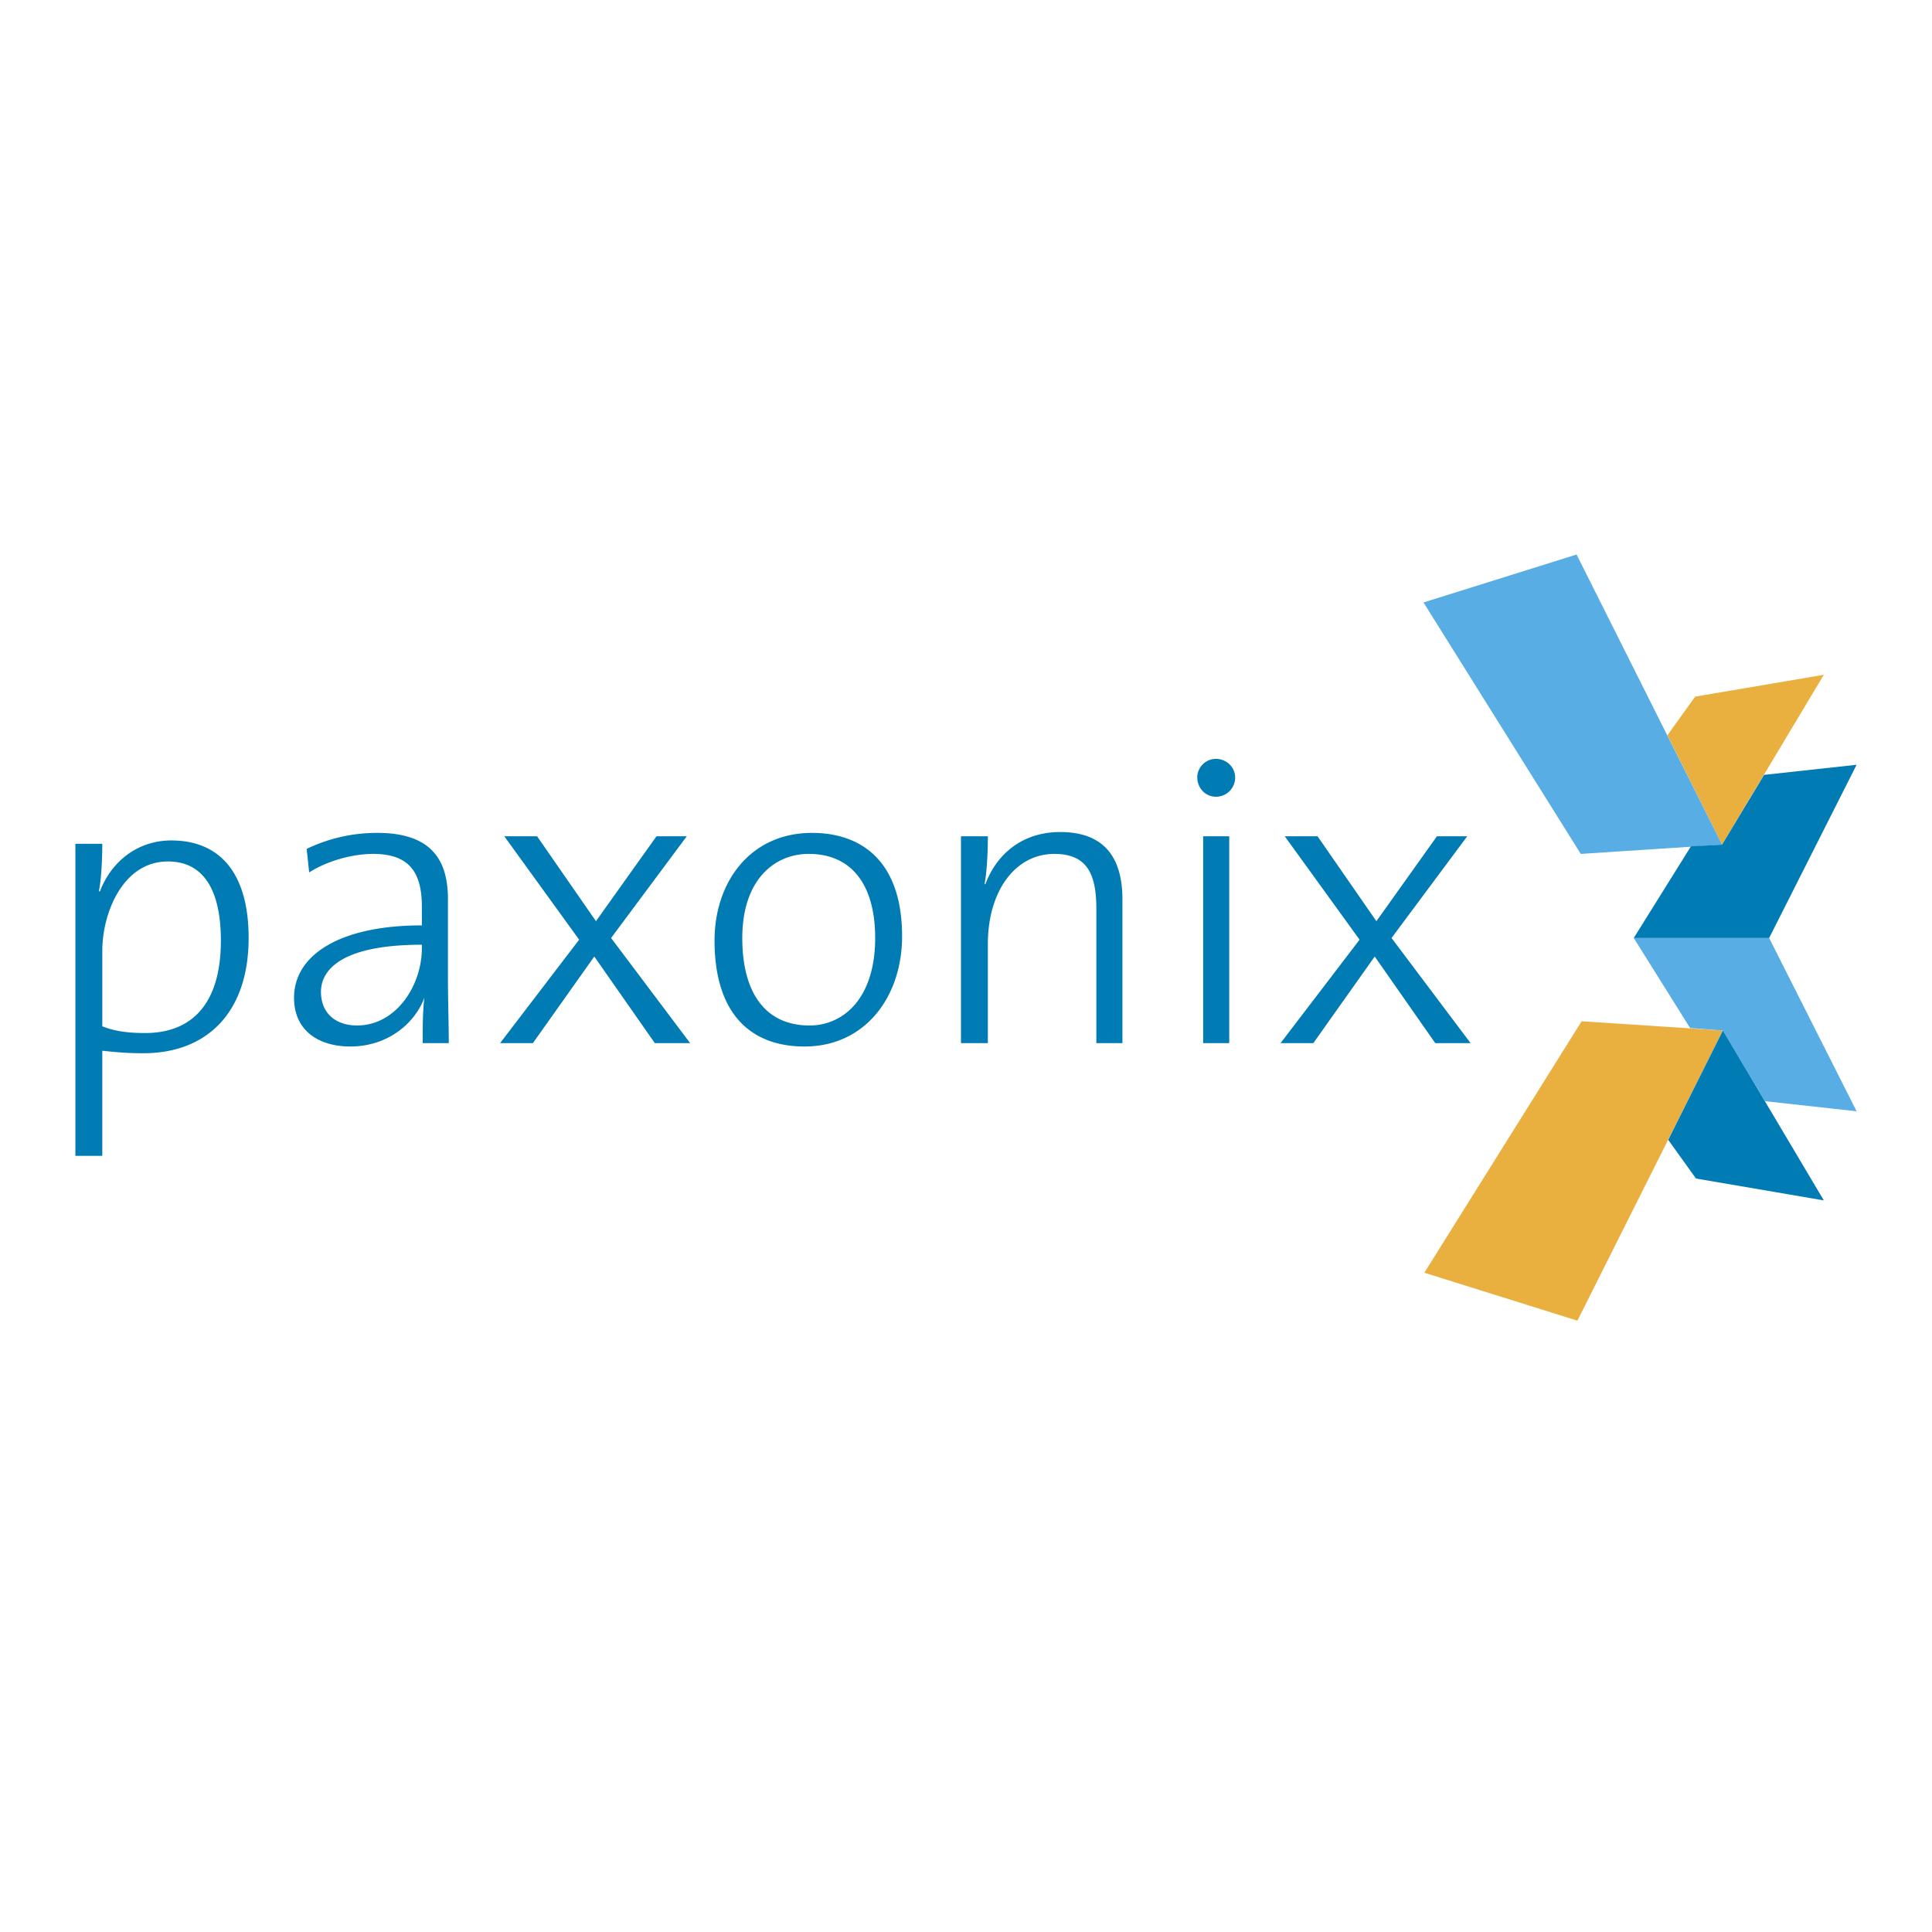 <svg xmlns="http://www.w3.org/2000/svg" width="2500" height="2500" viewBox="0 0 192.756 192.756"><g fill-rule="evenodd" clip-rule="evenodd"><path fill="#fff" d="M0 0h192.756v192.756H0V0z"/><path d="M22.037 93.837c0 6.461-3.021 9.229-7.551 9.229-1.678 0-3.021-.168-4.279-.67v-7.552c0-3.692 2.014-8.895 6.545-8.895 3.607.001 5.285 2.938 5.285 7.888zm2.769-.252c0-6.461-2.853-9.733-7.72-9.733-3.272 0-5.957 2.014-7.132 5.118l-.084-.084c.252-1.175.335-3.356.335-4.699H7.521v31.13h2.685V104.83c1.51.166 2.517.25 4.112.25 6.293 0 10.488-4.027 10.488-11.495zM42.09 94.592c0 3.775-2.601 7.72-6.46 7.72-2.182 0-3.608-1.26-3.608-3.357 0-2.014 1.762-4.699 10.068-4.699v.336zm2.685 9.482c0-1.846-.083-4.279-.083-6.377v-7.971c0-3.776-1.511-6.629-7.048-6.629-2.769 0-5.118.671-7.048 1.594l.251 2.349c1.846-1.174 4.363-1.846 6.377-1.846 3.692 0 4.866 1.93 4.866 5.286v1.846c-8.307 0-12.753 3.021-12.753 7.216 0 3.271 2.433 4.867 5.622 4.867 3.607 0 6.376-2.182 7.383-4.867-.168 1.258-.168 2.936-.168 4.531h2.601v.001zM65.333 104.074l-6.041-8.642-6.126 8.642h-3.272l7.887-10.321-7.468-10.32h3.272l5.874 8.474 6.041-8.474h3.021l-7.552 10.152 7.888 10.489h-3.524zM87.316 93.585c0 6.042-3.189 8.727-6.545 8.727-4.363 0-6.712-3.189-6.712-8.727 0-5.789 3.188-8.391 6.628-8.391 4.364.001 6.629 3.189 6.629 8.391zm2.685-.168c0-7.635-4.195-10.32-8.978-10.32-6.209 0-9.733 4.951-9.733 10.74 0 7.215 3.524 10.573 8.978 10.573 6.041 0 9.733-4.951 9.733-10.993zM109.383 104.074V90.649c0-3.44-.922-5.454-4.195-5.454-3.943 0-6.629 3.776-6.629 8.979v9.901h-2.684V83.433h2.684c0 1.426-.082 3.523-.334 4.782h.084c1.174-3.104 3.775-5.202 7.467-5.202 4.783 0 6.209 3.021 6.209 6.713v14.348h-2.602zM121.299 79.489c-1.008 0-1.846-.839-1.846-1.93 0-1.007.838-1.846 1.846-1.846 1.09 0 1.93.839 1.93 1.846a1.9 1.9 0 0 1-1.93 1.93zm-1.26 3.944h2.602v20.641h-2.602V83.433zM143.197 104.074l-6.041-8.642-6.125 8.642h-3.271l7.886-10.321-7.468-10.32h3.273l5.873 8.474 6.041-8.474h3.022l-7.553 10.152 7.889 10.489h-3.526z" fill="#007bb4"/><path fill="#e9b040" d="M169.125 69.504l-2.77 3.86 5.456 10.908 10.152-16.949-12.838 2.181zM157.379 131.764l-15.272-4.784 15.69-25.087 14.098.921-14.516 28.95z"/><path fill="#57ade4" d="M176.508 93.585H163l5.621 8.979 3.274.25-1.428 2.77 1.428-2.77 4.195 7.049 9.144 1.008-8.726-17.286zM157.295 55.324l-15.272 4.783 15.69 25.088 14.098-.923-14.516-28.948z"/><path fill="#007bb4" d="M171.895 102.814l-5.456 10.909 2.77 3.859 12.754 2.182-10.068-16.95zM176.006 77.308l-4.195 6.964-3.106.168L163 93.585h13.508l8.726-17.284-9.228 1.007z"/></g></svg>